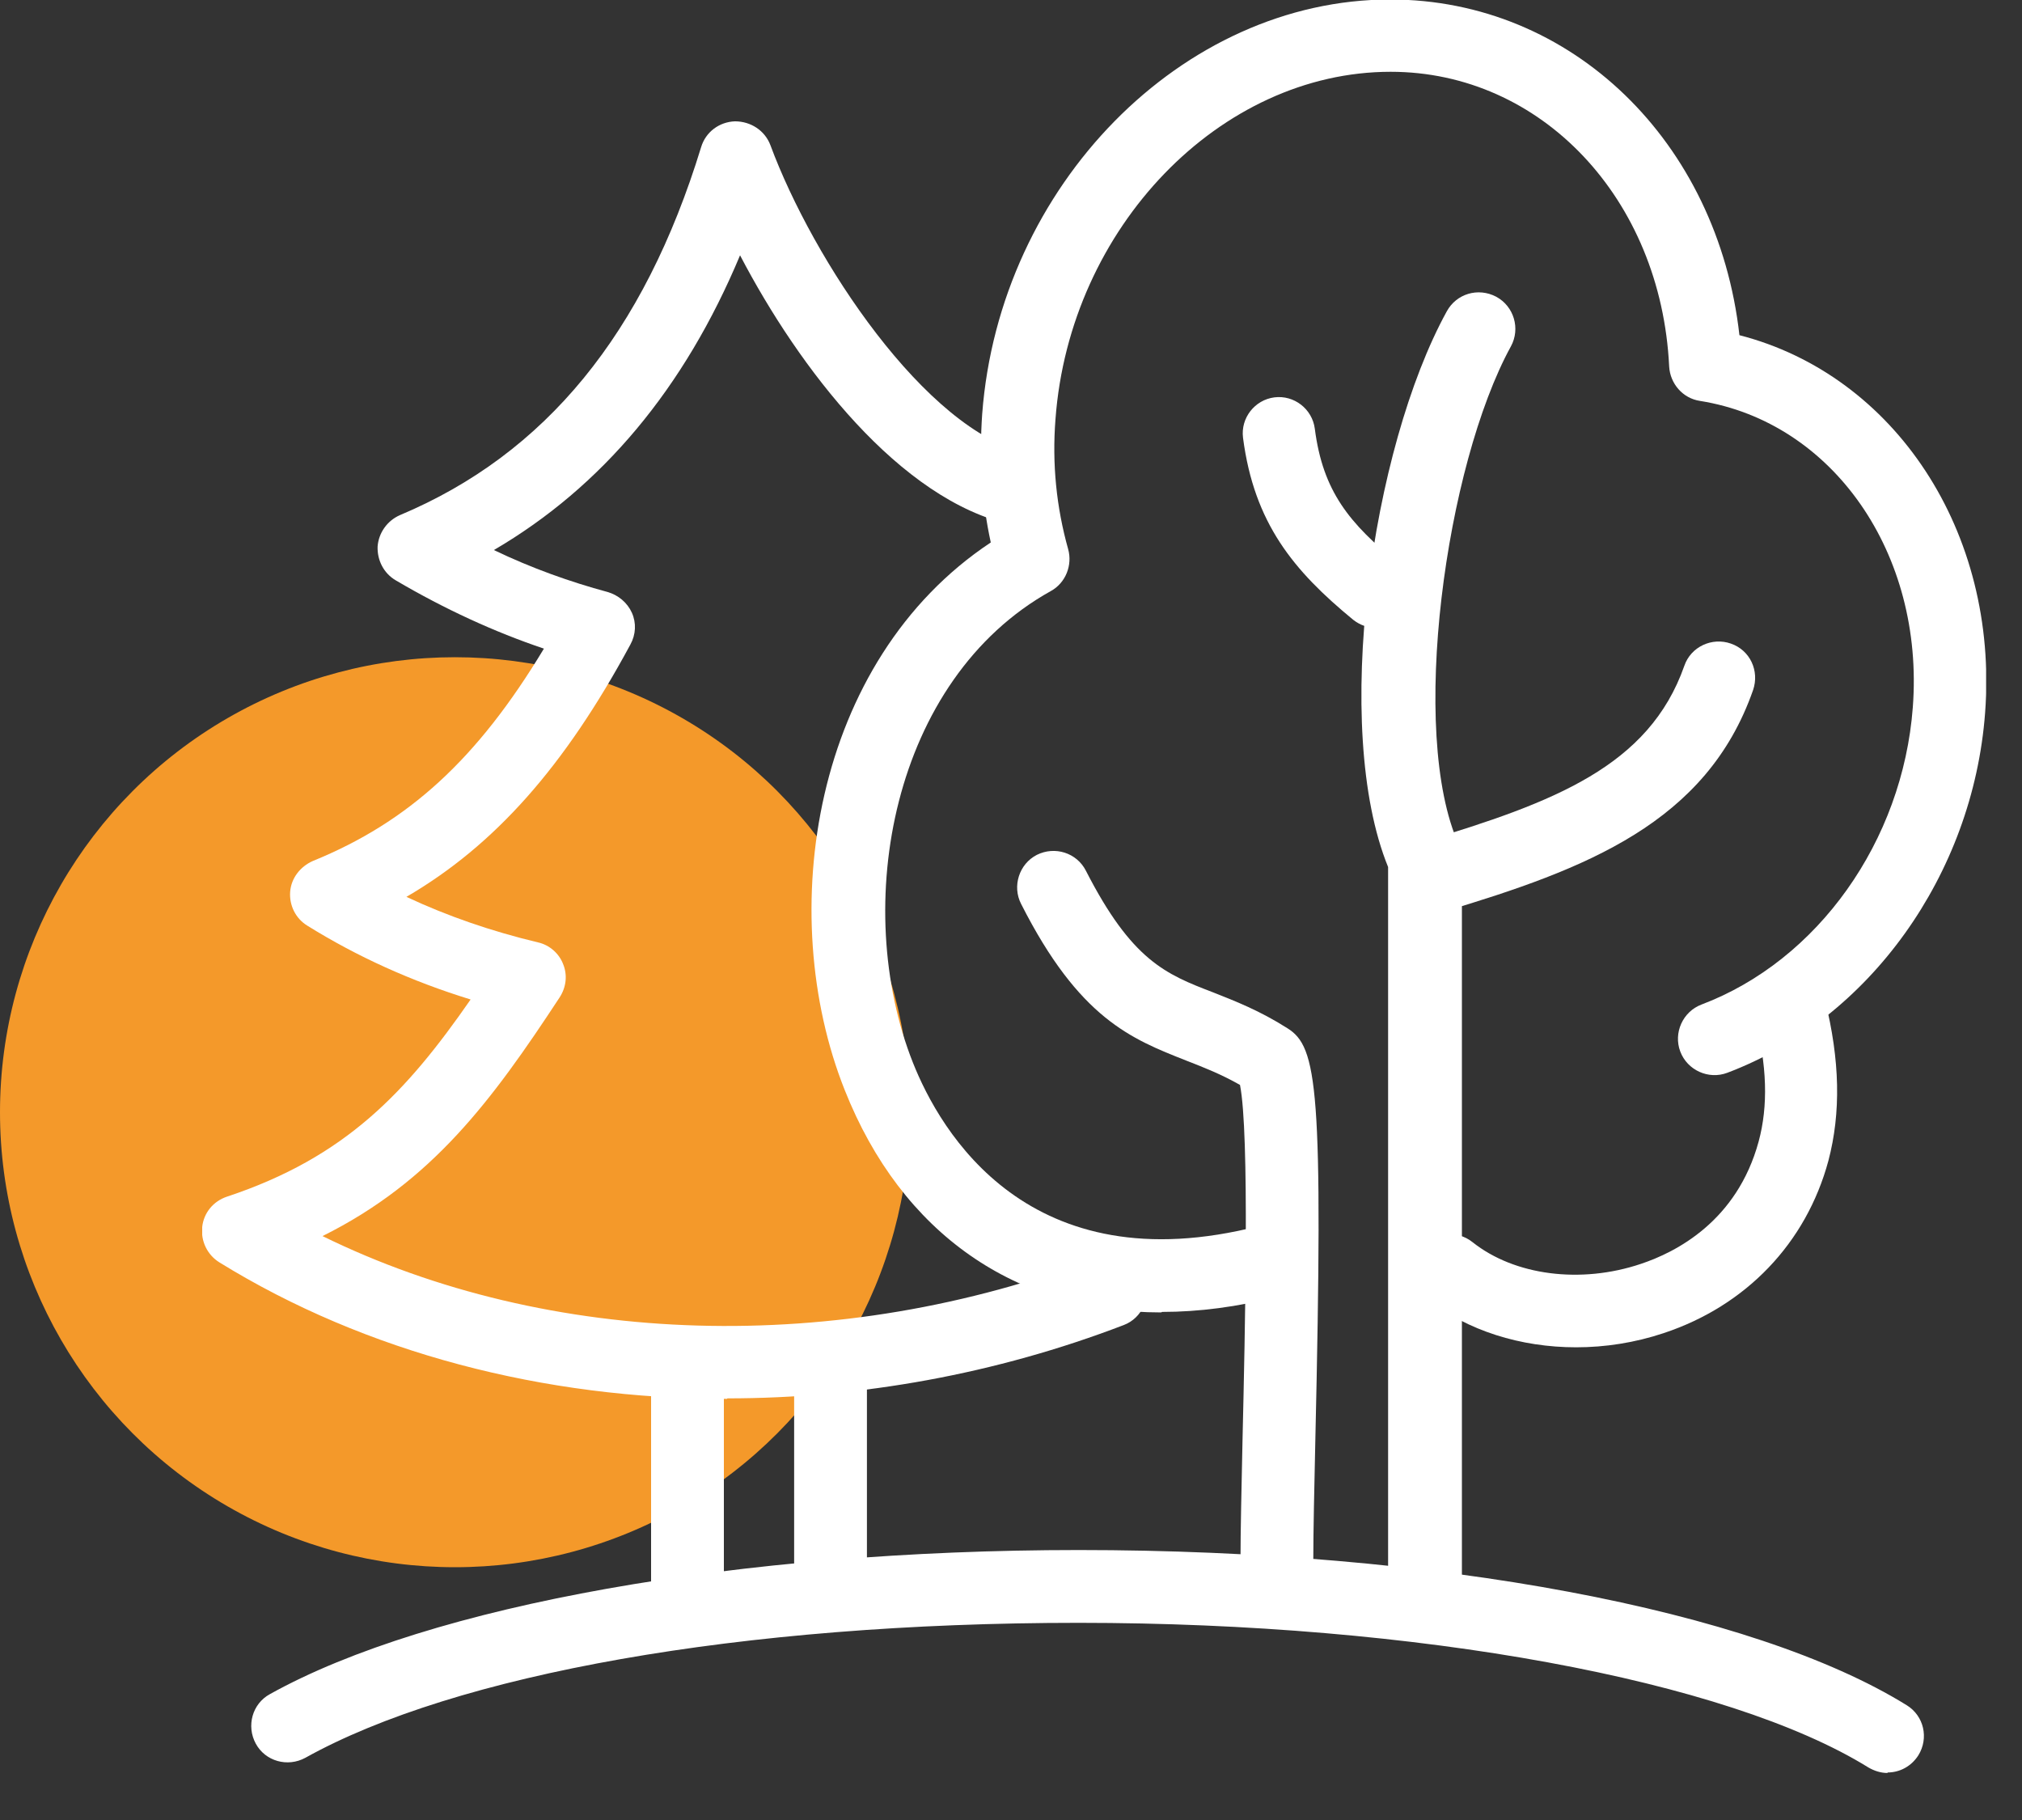<svg xmlns="http://www.w3.org/2000/svg" width="40" height="36" viewBox="0 0 40 36" fill="none"><rect x="0" y="0" width="40" height="36" fill="#333333" stroke="none"/><circle cx="9" cy="22" r="9" fill="#F4992A"></circle><g clip-path="url(#clip0_124_253)"><path d="M37.34 35.07C37.21 35.07 37.08 35.03 36.96 34.96C34.17 33.23 28.04 32.1 21.34 32.1C14.64 32.1 9 33.12 6.04 34.77C5.69 34.96 5.25 34.84 5.06 34.49C4.87 34.14 4.99 33.7 5.34 33.51C8.5 31.75 14.63 30.66 21.34 30.66C28.4 30.66 34.67 31.84 37.72 33.73C38.06 33.94 38.16 34.38 37.95 34.72C37.81 34.94 37.58 35.06 37.34 35.06V35.07Z" fill="white"></path><path d="M28.18 31.96C27.78 31.96 27.46 31.64 27.46 31.24V17.15C26.34 14.4 27.13 8.87 28.62 6.16C28.81 5.81 29.24 5.68 29.6 5.87C29.95 6.06 30.08 6.5 29.89 6.85C28.6 9.2 27.86 14.5 28.86 16.71C28.9 16.8 28.92 16.91 28.92 17.01V31.25C28.91 31.65 28.59 31.97 28.19 31.97L28.18 31.96Z" fill="white"></path><path d="M28.36 18.06C28.05 18.06 27.76 17.86 27.67 17.55C27.56 17.17 27.77 16.77 28.15 16.65C30.74 15.87 32.62 15.16 33.32 13.17C33.45 12.79 33.87 12.6 34.24 12.73C34.62 12.86 34.81 13.27 34.68 13.65C33.76 16.28 31.37 17.19 28.57 18.03C28.5 18.05 28.43 18.06 28.36 18.06Z" fill="white"></path><path d="M25.26 31.59C24.86 31.59 24.54 31.26 24.54 30.87C24.54 30.28 24.56 29.43 24.58 28.49C24.63 26.33 24.72 22.41 24.53 21.46C24.16 21.25 23.83 21.12 23.47 20.98C22.38 20.55 21.35 20.15 20.2 17.88C20.02 17.53 20.16 17.09 20.51 16.91C20.87 16.73 21.3 16.87 21.48 17.22C22.39 19 23.06 19.27 24 19.63C24.43 19.8 24.92 19.99 25.47 20.34C26.06 20.71 26.18 21.51 26.02 28.51C26 29.44 25.98 30.28 25.98 30.87C25.98 31.27 25.66 31.59 25.26 31.59Z" fill="white"></path><path d="M22.97 25.96C20.1 25.96 17.84 24.41 16.71 21.56C15.32 18.07 16.07 13.07 19.6 10.73C19.42 9.91 19.37 9.06 19.43 8.19C19.77 3.67 23.39 -0.01 27.5 -0.01C31.1 -0.01 33.98 2.81 34.41 6.63C37.48 7.42 39.54 10.52 39.27 14.1C39.03 17.3 36.98 20.16 34.17 21.22C33.8 21.36 33.38 21.17 33.24 20.8C33.1 20.43 33.29 20.01 33.66 19.87C35.96 19 37.64 16.64 37.84 13.99C38.07 10.95 36.26 8.35 33.63 7.93C33.29 7.88 33.04 7.59 33.02 7.25C32.86 3.93 30.49 1.42 27.51 1.42C24.14 1.42 21.16 4.5 20.88 8.29C20.81 9.18 20.9 10.04 21.13 10.86C21.22 11.18 21.08 11.53 20.79 11.69C17.64 13.44 16.83 17.92 18.06 21.02C18.6 22.38 20.35 25.42 24.91 24.25C25.29 24.16 25.69 24.39 25.79 24.77C25.89 25.16 25.65 25.55 25.27 25.65C24.48 25.85 23.72 25.95 22.99 25.95L22.97 25.96Z" fill="white"></path><path d="M14.38 27.67C10.76 27.67 7.24 26.76 4.34 24.97C4.1 24.82 3.97 24.55 4 24.27C4.03 23.99 4.22 23.76 4.49 23.67C6.84 22.89 8.04 21.6 9.31 19.77C8.14 19.41 7.06 18.92 6.08 18.31C5.85 18.17 5.72 17.91 5.74 17.64C5.76 17.37 5.94 17.14 6.19 17.03C8.08 16.26 9.44 15.02 10.76 12.83C9.78 12.5 8.8 12.05 7.83 11.48C7.59 11.34 7.46 11.08 7.47 10.81C7.49 10.54 7.66 10.3 7.91 10.19C10.79 8.98 12.74 6.6 13.87 2.91C13.96 2.61 14.23 2.41 14.54 2.4C14.85 2.4 15.13 2.58 15.24 2.87C16.08 5.14 18.31 8.52 20.32 8.97C20.71 9.06 20.95 9.44 20.87 9.83C20.78 10.22 20.39 10.46 20.01 10.38C17.8 9.89 15.81 7.29 14.64 5.05C13.54 7.68 11.91 9.63 9.77 10.88C10.52 11.24 11.28 11.51 12.02 11.71C12.23 11.77 12.41 11.92 12.5 12.12C12.59 12.32 12.58 12.55 12.47 12.75C11.17 15.16 9.79 16.72 8.04 17.74C8.85 18.12 9.72 18.42 10.64 18.64C10.87 18.69 11.06 18.86 11.14 19.07C11.23 19.29 11.2 19.53 11.07 19.73C9.73 21.77 8.55 23.37 6.38 24.45C10.86 26.65 16.59 26.83 21.71 24.87C22.08 24.73 22.5 24.91 22.64 25.28C22.78 25.65 22.6 26.07 22.23 26.21C19.7 27.18 17.02 27.66 14.39 27.66L14.38 27.67Z" fill="white"></path><path d="M13.6 32.11C13.2 32.11 12.88 31.79 12.88 31.39V26.97C12.88 26.57 13.2 26.25 13.6 26.25C14 26.25 14.32 26.57 14.32 26.97V31.39C14.32 31.79 14 32.11 13.6 32.11Z" fill="white"></path><path d="M31.18 26.65C30.08 26.65 29.03 26.32 28.24 25.7C27.93 25.45 27.87 25 28.12 24.69C28.37 24.38 28.82 24.32 29.13 24.57C29.96 25.23 31.27 25.4 32.46 25C33.15 24.77 34.36 24.16 34.79 22.58C34.98 21.88 34.96 21.07 34.71 20.12C34.61 19.73 34.85 19.34 35.23 19.25C35.61 19.15 36.01 19.39 36.1 19.77C36.4 20.97 36.42 22.01 36.17 22.96C35.73 24.59 34.54 25.83 32.91 26.37C32.34 26.56 31.75 26.65 31.18 26.65Z" fill="white"></path><path d="M16.43 31.69C16.03 31.69 15.71 31.37 15.71 30.97V26.99C15.71 26.59 16.03 26.27 16.43 26.27C16.83 26.27 17.15 26.59 17.15 26.99V30.97C17.15 31.37 16.83 31.69 16.43 31.69Z" fill="white"></path><path d="M27.23 12.42C27.07 12.42 26.91 12.37 26.77 12.26C25.59 11.29 24.81 10.35 24.59 8.66C24.54 8.27 24.82 7.91 25.21 7.86C25.6 7.81 25.96 8.09 26.01 8.48C26.17 9.72 26.69 10.35 27.67 11.15C27.98 11.4 28.02 11.86 27.77 12.16C27.63 12.33 27.42 12.42 27.21 12.42H27.23Z" fill="white"></path></g><defs><clipPath id="clip0_124_253"><rect width="35.29" height="35.07" fill="white" transform="translate(4)"></rect></clipPath></defs></svg>